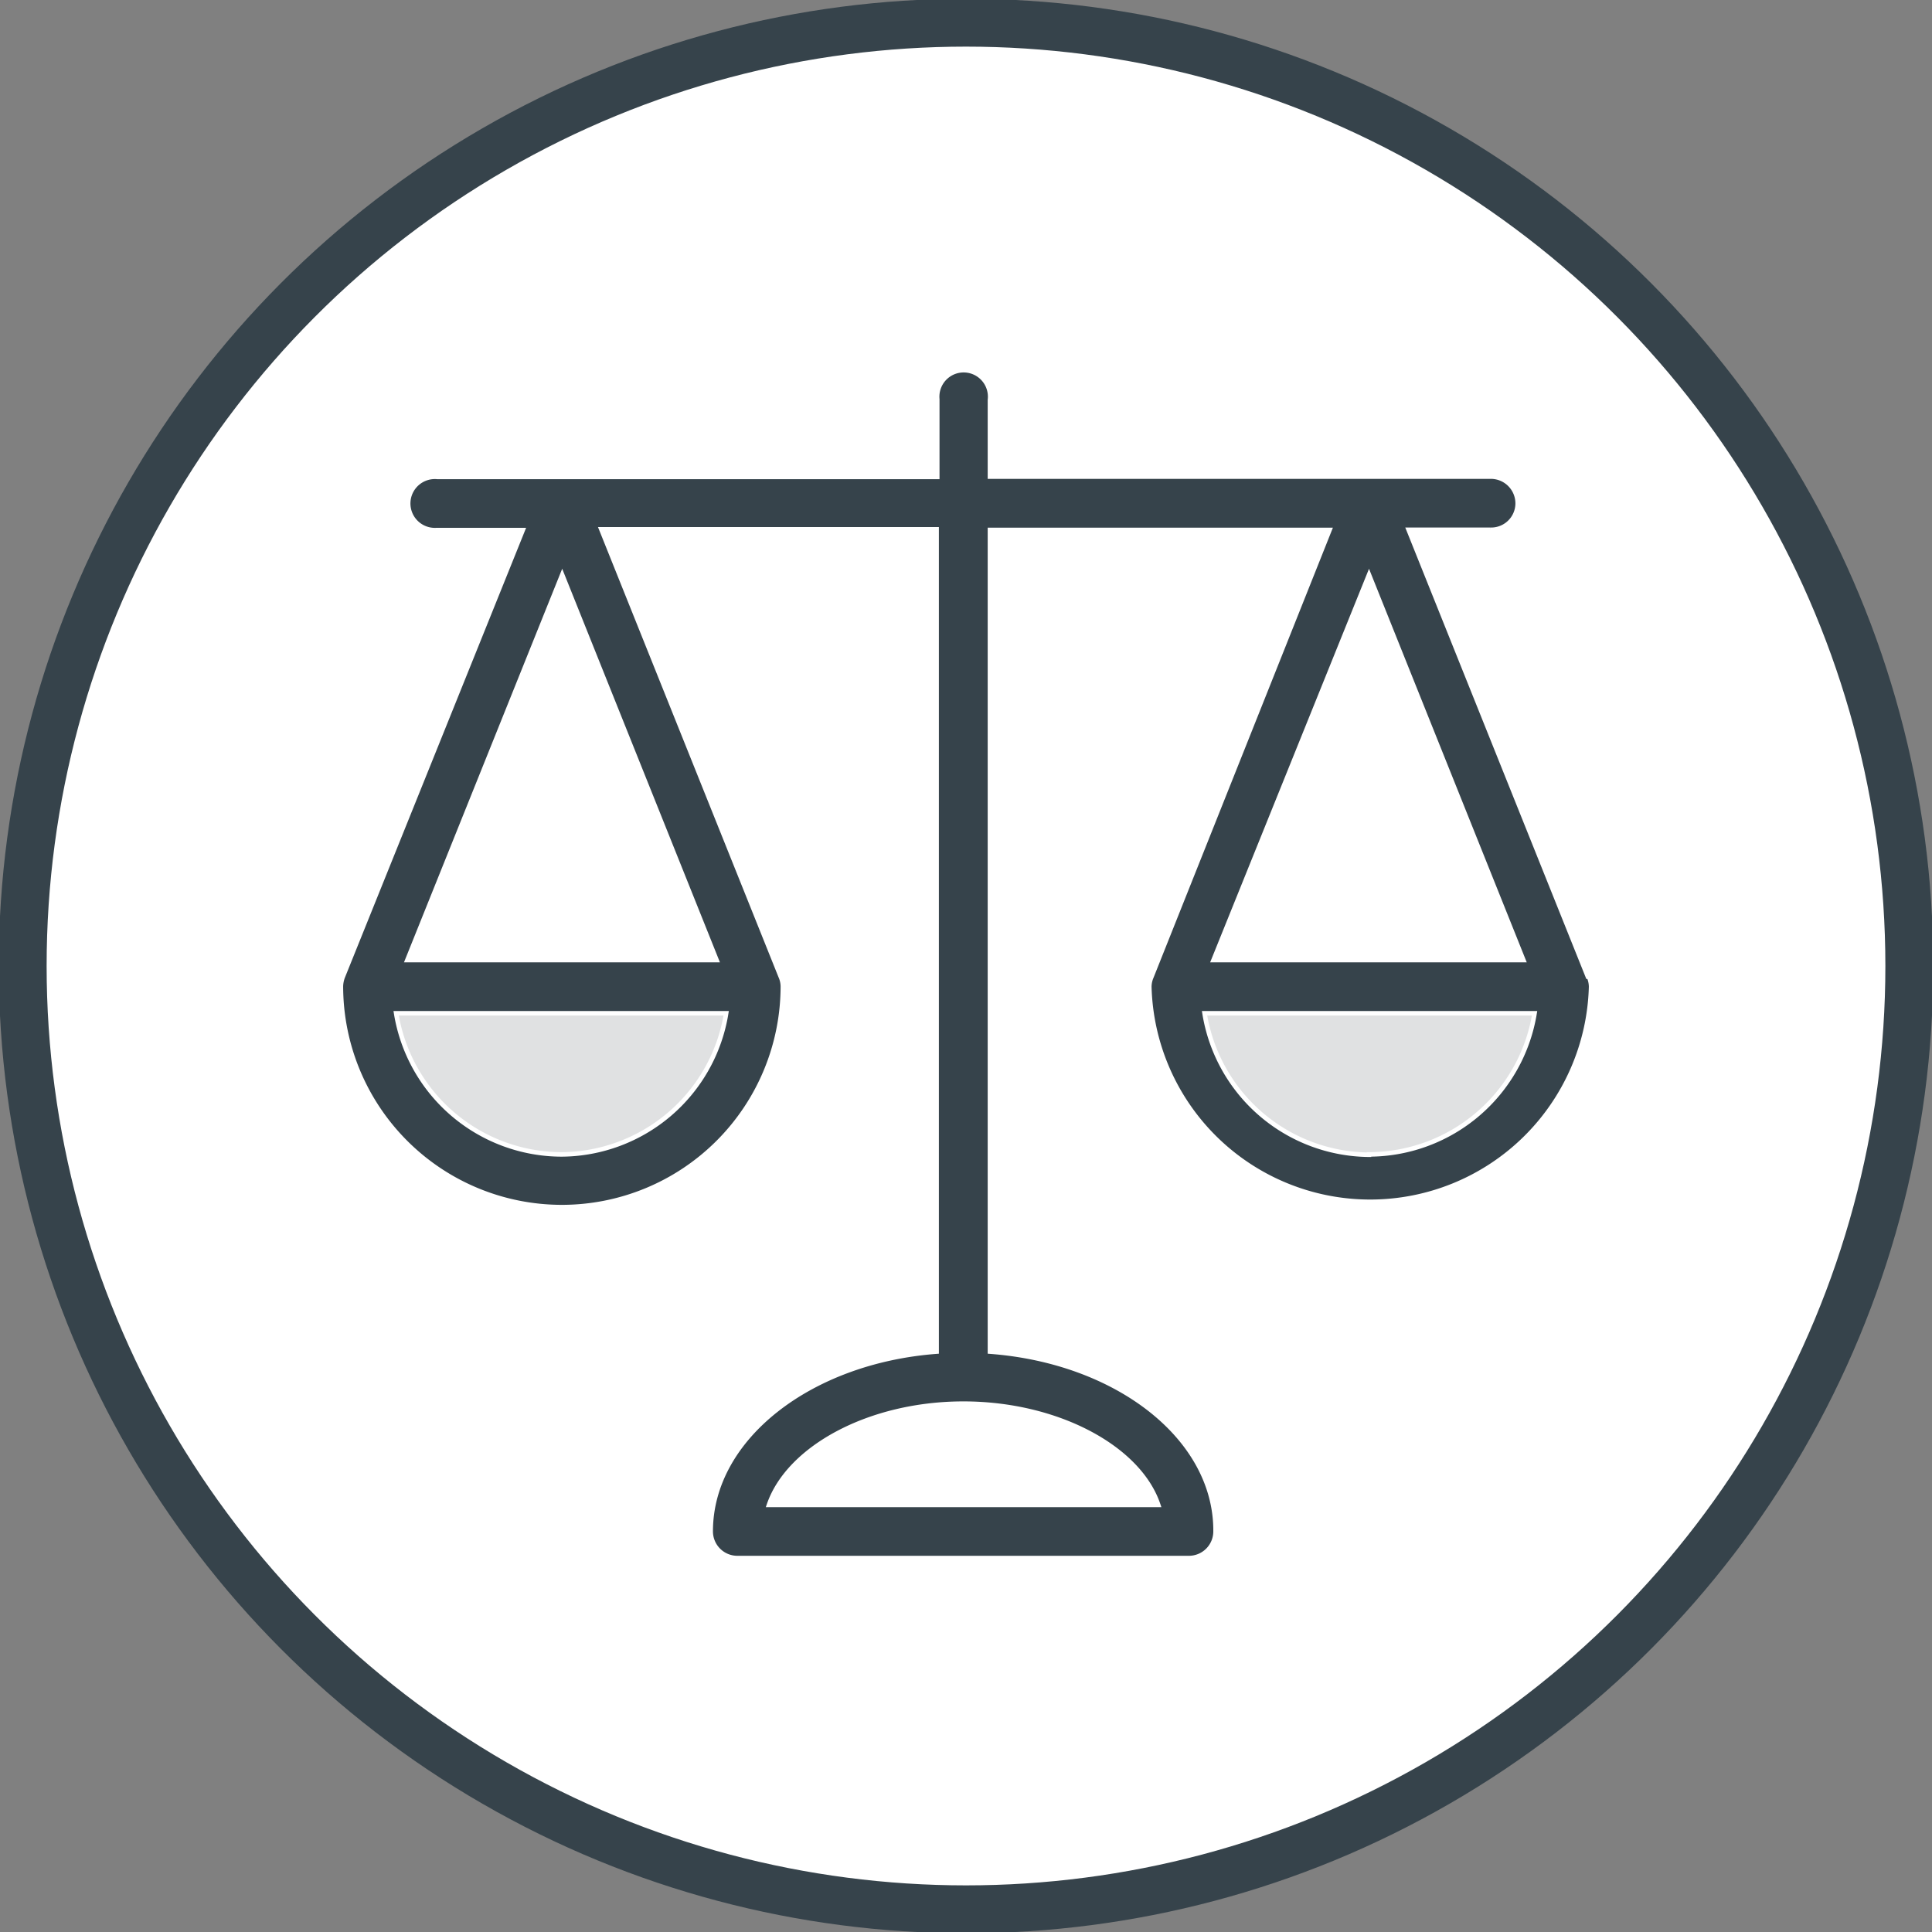 <?xml version="1.0" encoding="UTF-8"?> <svg xmlns="http://www.w3.org/2000/svg" viewBox="0 0 121 121"><rect x="0" y="0" width="121" height="121" fill="#808080" stroke="none"/><circle cx="60.5" cy="60.5" r="59.08" style="fill:#fff;stroke:#36434b;stroke-miterlimit:10;stroke-width:3px"></circle><path d="M22.92,61.05H46.45S47,74.17,35.32,74.17,22.92,61.05,22.92,61.05Z" style="fill:#e0e1e2"></path><path d="M74,61.05H97.49S98,74.17,86.36,74.17,74,61.05,74,61.05Z" style="fill:#e0e1e2"></path><path d="M99.45,61.18h0l-11.23-28h5.12a1.66,1.66,0,0,0,1.71-1.62,1.68,1.68,0,0,0-1.63-1.71H62v-4.8A1.66,1.66,0,1,0,58.7,25v4.87H27.4a1.67,1.67,0,1,0-.09,3.33h5.43L21.48,61.15h0a1.8,1.8,0,0,0-.13.61,13.84,13.84,0,0,0,27.68,0,1.6,1.6,0,0,0-.14-.61h0l-11.23-28h21V84.65c-7.94.6-14.15,5.42-14.15,11.26a1.67,1.67,0,0,0,1.66,1.67h28.3a1.67,1.67,0,0,0,1.66-1.67C76.17,90.07,70,85.25,62,84.65V33.19H83.27l-11.16,28h0a1.59,1.59,0,0,0-.13.61,13.84,13.84,0,0,0,27.67,0,1.59,1.59,0,0,0-.13-.61ZM35.18,72.3a10.52,10.52,0,0,1-10.37-8.84H45.48a10.51,10.51,0,0,1-10.3,8.84Zm9.7-12.17H25.51L35.21,36ZM72.54,94.25H48.16c1.23-3.58,6.31-6.34,12.18-6.34s11,2.76,12.2,6.34ZM85.74,36l9.67,24.13H76Zm0,36.32a10.52,10.52,0,0,1-10.3-8.86H96.11A10.53,10.53,0,0,1,85.74,72.3Z" style="fill:#36434b;stroke:#fff;stroke-miterlimit:10;stroke-width:0.283px"></path></svg> 